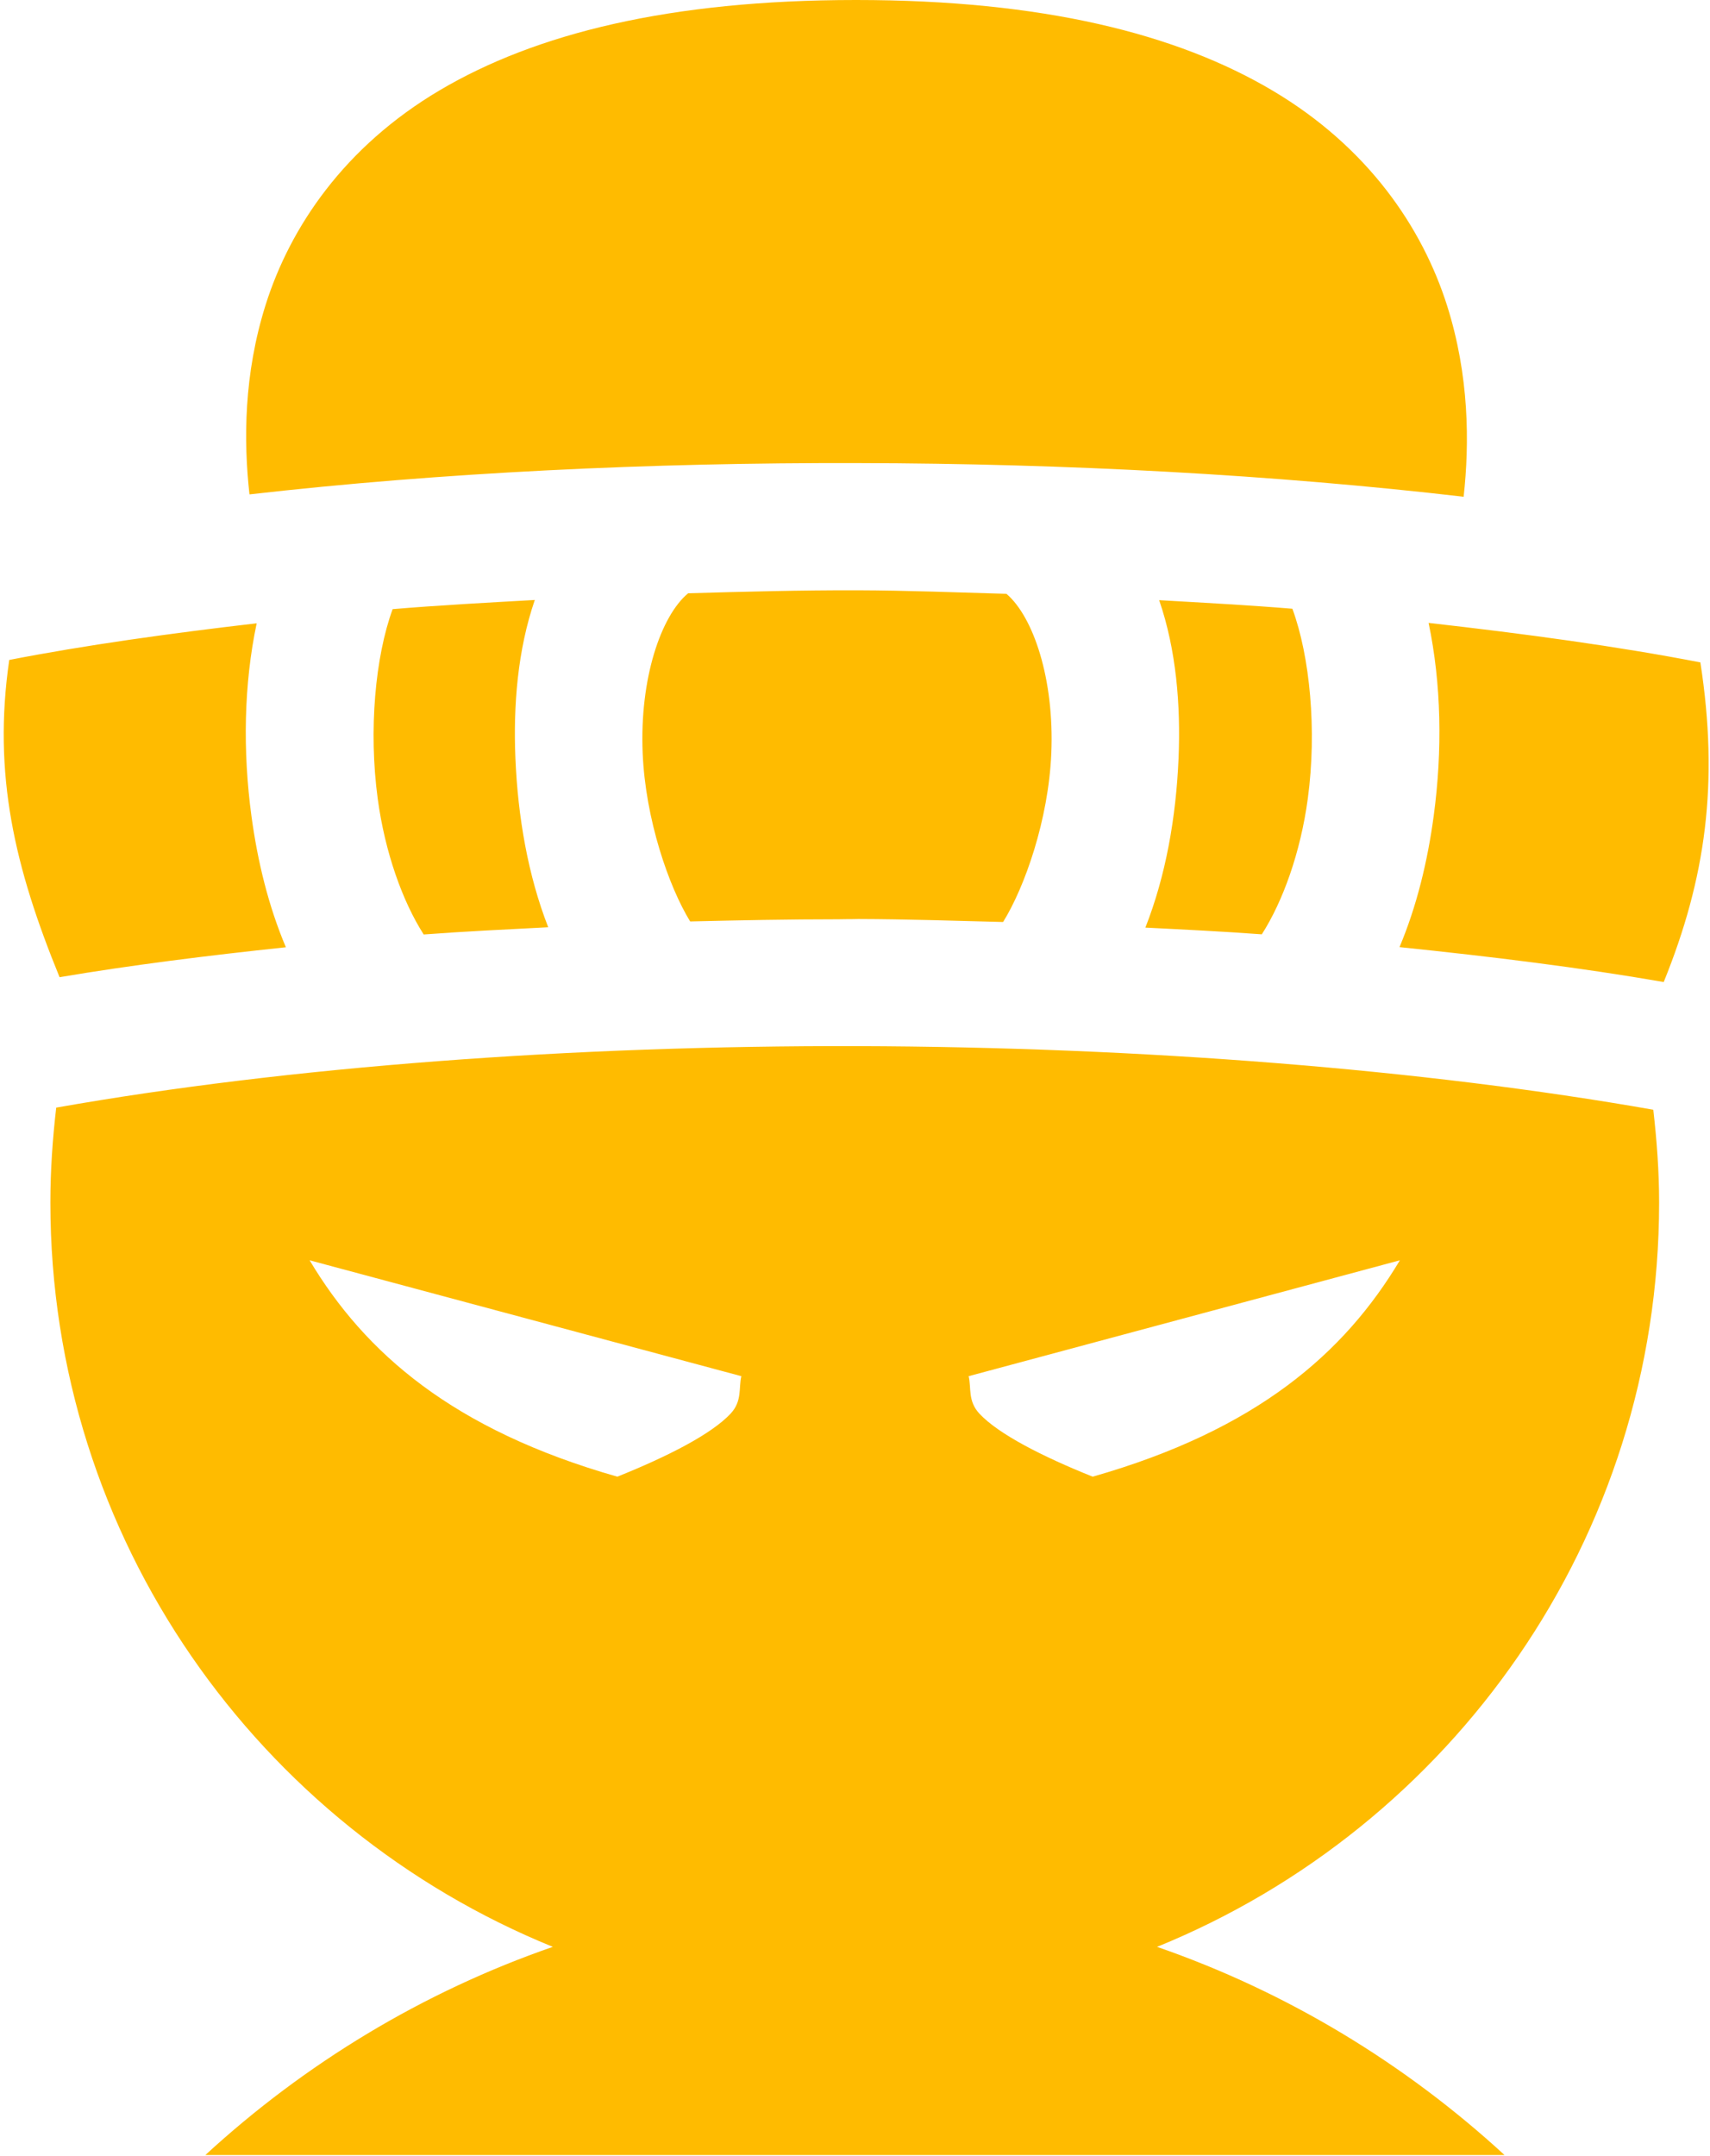 <svg width="242" height="305" viewBox="0 0 242 305" fill="none" xmlns="http://www.w3.org/2000/svg">
<path d="M121.15 0C94.72 0 75.773 4.766 62.25 12.759C48.727 20.753 41.062 32.131 37.592 43.126C34.495 52.939 34.461 62.374 35.306 69.944C62.387 66.856 91.939 65.434 121.467 65.515C150.994 65.57 180.37 67.165 207.135 70.277C207.971 62.662 207.93 53.139 204.796 43.25C201.302 32.227 193.625 20.834 180.086 12.812C166.546 4.789 147.585 0 121.15 0ZM121.395 83.51C113.366 83.488 105.372 83.704 97.388 83.931C93.564 87.1 90.504 95.942 90.951 106.566C91.345 115.92 94.64 125.417 97.67 130.36C104.635 130.194 111.627 130.054 118.634 130.054C119.074 130.054 119.514 130.041 119.953 130.035C120.106 130.035 120.256 130.035 120.411 130.035C120.42 130.036 120.438 130.035 120.448 130.035C120.789 130.036 121.127 130.016 121.468 130.017C128.34 130.036 135.141 130.266 141.958 130.438C145.013 125.522 148.386 115.979 148.781 106.573C149.225 96.029 146.217 87.241 142.432 84.009C135.432 83.815 128.44 83.53 121.395 83.51ZM75.686 84.881C68.908 85.263 62.138 85.625 55.566 86.179C53.105 92.893 52.147 103.314 53.455 112.996C54.481 120.591 56.974 127.548 59.962 132.204C65.755 131.77 71.668 131.487 77.585 131.182C74.732 123.877 73.293 115.627 72.942 107.283C72.626 99.782 73.265 91.912 75.686 84.881ZM164.045 84.908C166.468 91.93 167.104 99.793 166.789 107.279C166.436 115.644 164.979 123.915 162.093 131.232C167.616 131.509 173.163 131.783 178.572 132.182C181.557 127.526 184.055 120.579 185.08 112.991C186.391 103.288 185.373 92.834 182.899 86.121C176.745 85.612 170.379 85.274 164.045 84.908ZM202.175 88.125C203.986 96.755 204.146 106.198 202.896 115.452C202.029 121.87 200.5 128.192 198.059 133.993C211.073 135.332 223.75 136.897 235.45 138.931C241.41 124.241 243.278 110.761 240.638 93.713C228.939 91.441 215.801 89.664 202.175 88.125ZM36.325 88.18C23.997 89.614 12.084 91.269 1.308 93.365C-1.047 109.592 2.089 122.744 8.431 138.248C18.587 136.531 29.395 135.183 40.458 134.012C38 128.208 36.454 121.878 35.586 115.455C34.339 106.22 34.509 96.796 36.325 88.18ZM121.395 148.001C81.158 147.89 40.847 150.892 7.956 156.7C7.442 161.121 7.13 165.594 7.13 170.126C7.13 217.733 36.601 258.508 78.236 275.428C59.847 281.792 43.136 291.938 29.061 304.881H212.921C198.847 291.938 182.135 281.792 163.746 275.428C205.365 258.507 234.799 217.733 234.799 170.126C234.799 165.692 234.469 161.317 233.973 156.999C201.61 151.297 161.598 148.112 121.395 148.001ZM43.817 178.298L104.916 194.694C104.518 196.33 105.069 198.206 103.386 200.002C100.679 202.889 94.525 206.041 87.364 208.911C64.128 202.29 51.659 191.427 43.817 178.298ZM198.112 178.298C190.271 191.426 177.869 202.29 154.636 208.911C147.475 206.041 141.32 202.89 138.613 200.002C136.931 198.205 137.482 196.329 137.083 194.694L198.112 178.298Z" fill="#FFBB00"/>
</svg>
